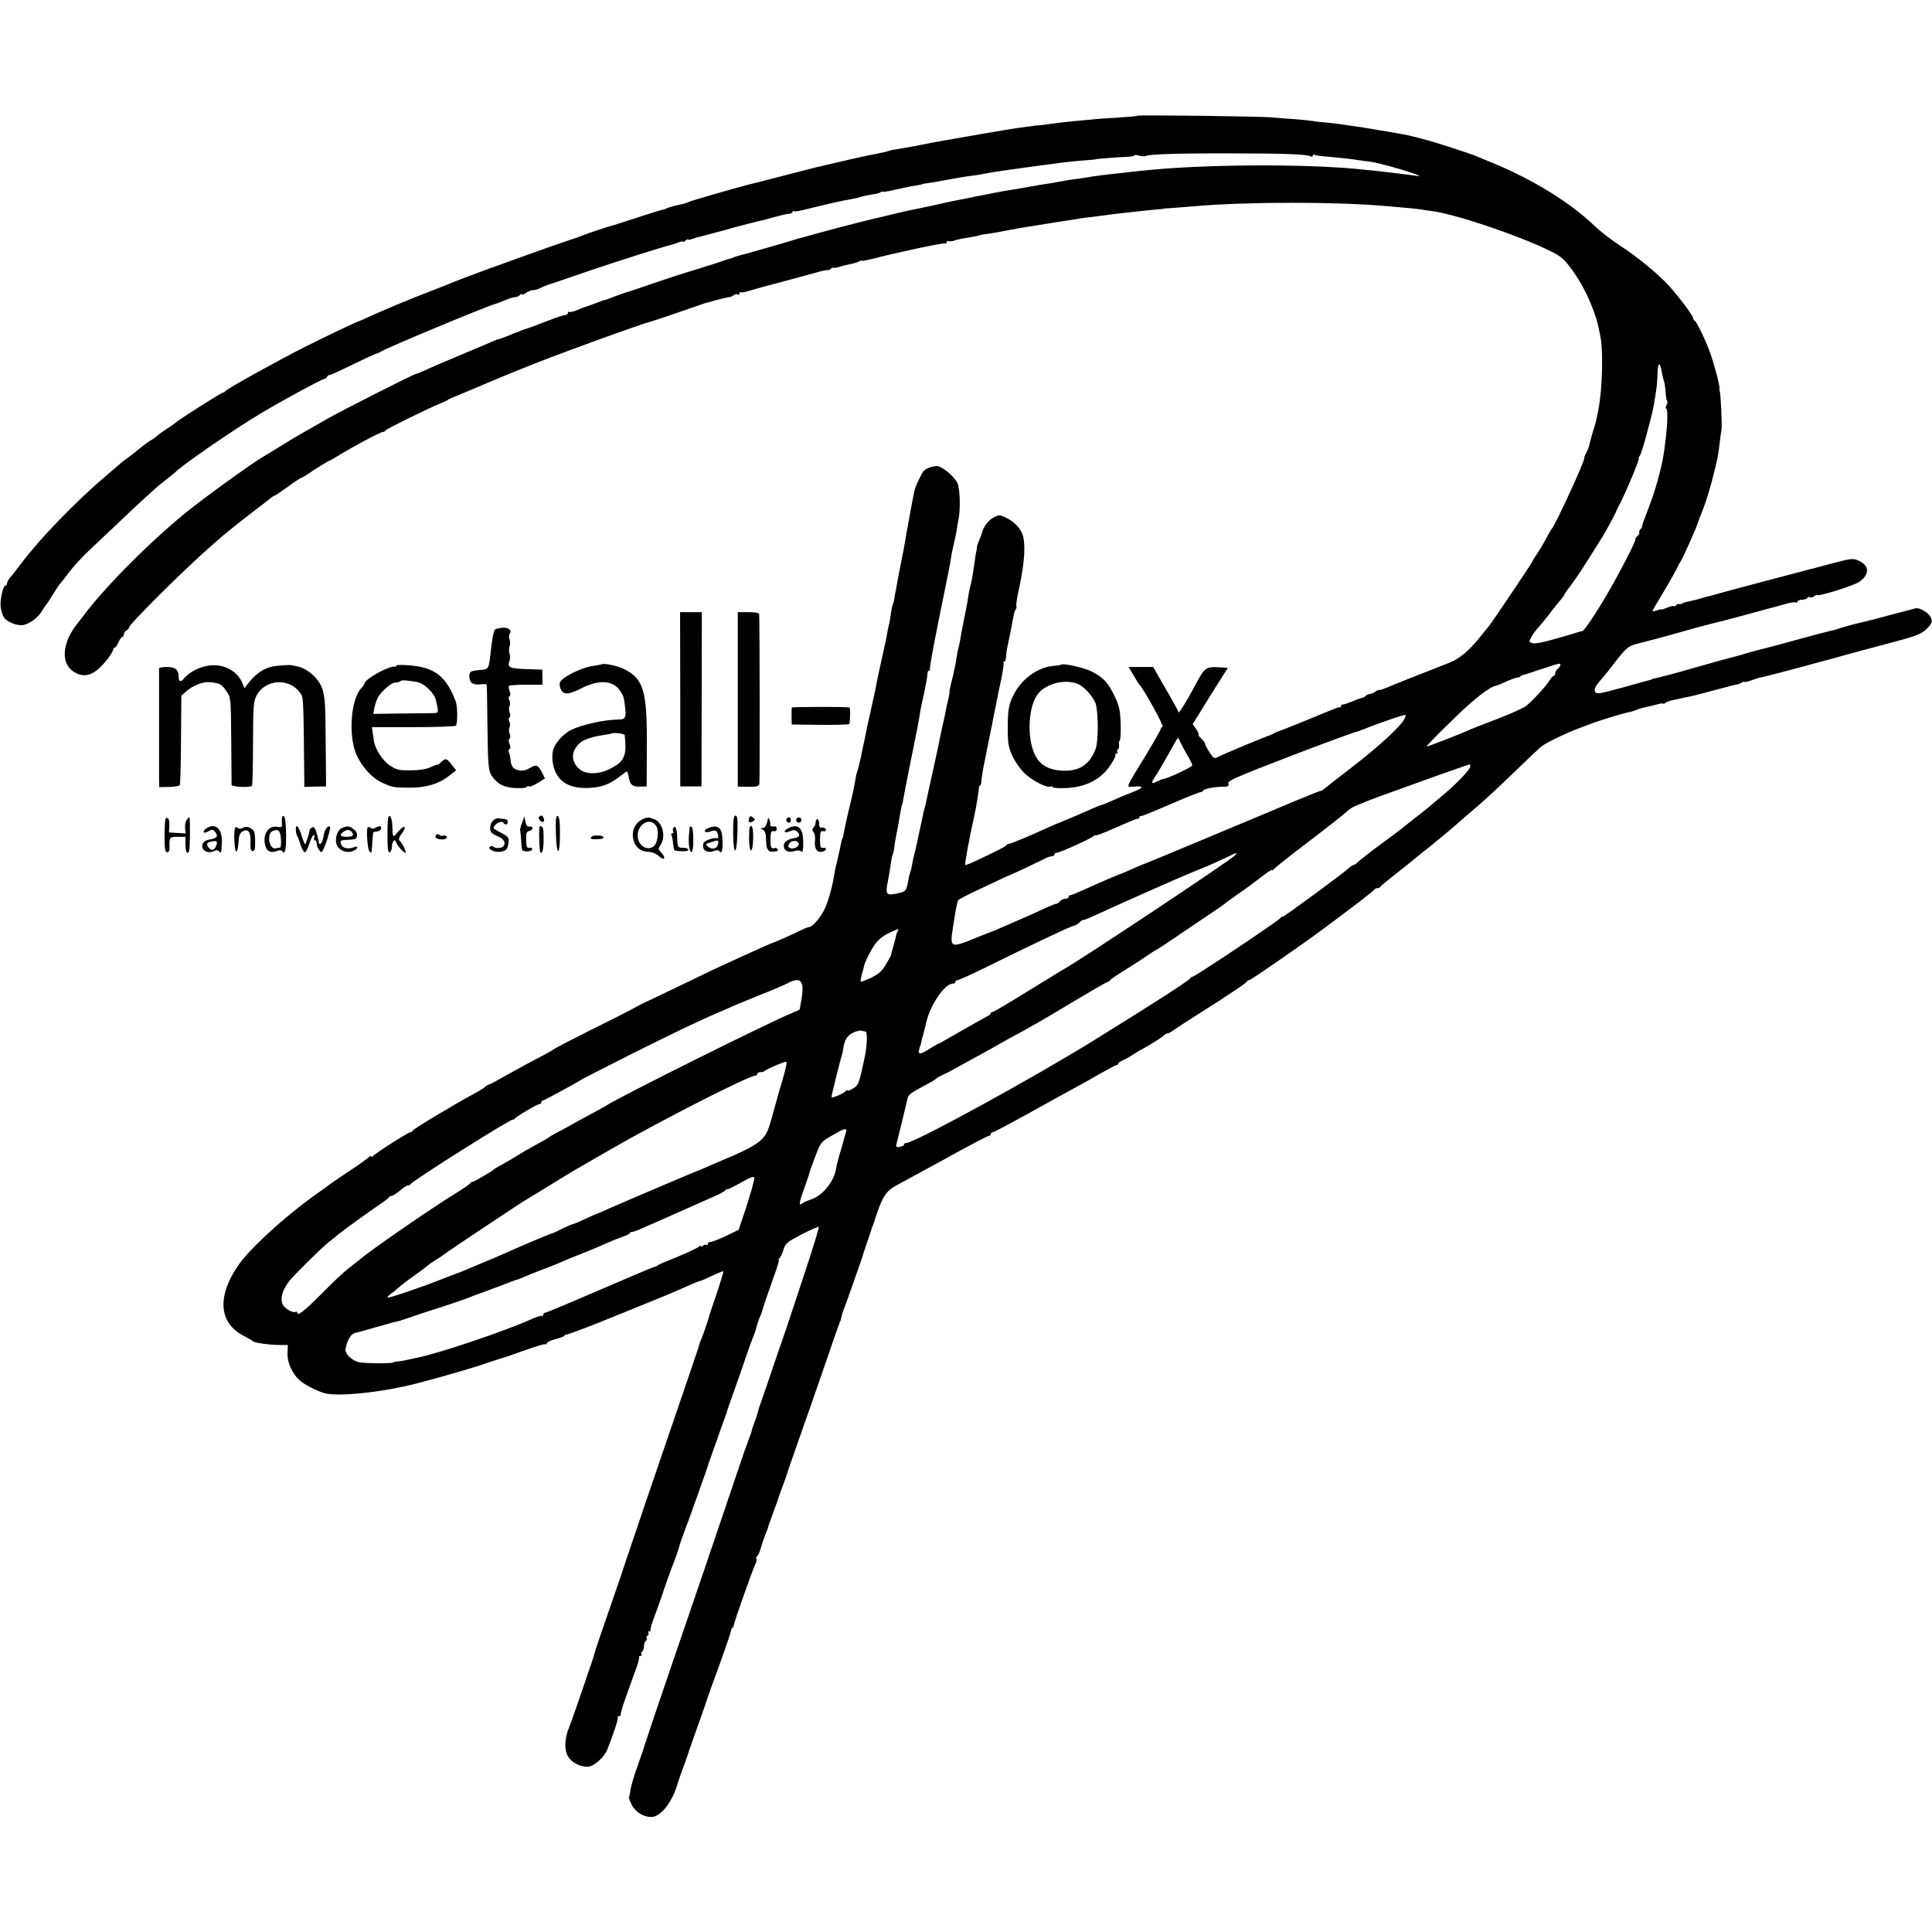 <?xml version="1.0" standalone="no"?>
<!DOCTYPE svg PUBLIC "-//W3C//DTD SVG 20010904//EN"
 "http://www.w3.org/TR/2001/REC-SVG-20010904/DTD/svg10.dtd">
<svg version="1.0" xmlns="http://www.w3.org/2000/svg"
 width="1092pt" height="1092pt" viewBox="0 0 1092 1092"
 preserveAspectRatio="xMidYMid meet">
<g transform="translate(0,1092) scale(0.1,-0.1)"
fill="#000000" stroke="none">
<path d="M6429 10266 c-2 -3 -53 -7 -114 -11 -60 -3 -127 -8 -149 -11 -21 -2
-66 -6 -99 -9 -33 -3 -91 -10 -129 -15 -37 -6 -71 -9 -76 -9 -4 1 -9 0 -12 -1
-3 -1 -18 -3 -35 -5 -47 -6 -97 -13 -130 -19 -16 -3 -46 -8 -65 -11 -19 -3
-84 -14 -145 -25 -60 -11 -126 -22 -145 -25 -19 -3 -80 -15 -135 -26 -55 -10
-113 -21 -130 -23 -16 -2 -37 -7 -45 -10 -8 -3 -28 -8 -45 -11 -16 -3 -39 -8
-50 -10 -33 -6 -197 -43 -245 -55 -25 -6 -54 -13 -65 -15 -12 -3 -90 -23 -175
-45 -85 -22 -164 -43 -175 -45 -58 -13 -353 -97 -370 -106 -11 -5 -29 -11 -40
-13 -40 -8 -80 -19 -90 -25 -5 -3 -15 -6 -22 -7 -7 -1 -72 -21 -145 -45 -73
-24 -135 -44 -138 -44 -12 -2 -147 -47 -165 -55 -11 -5 -56 -21 -100 -35 -44
-15 -136 -47 -205 -72 -69 -25 -166 -60 -216 -78 -86 -31 -207 -77 -249 -95
-11 -4 -63 -25 -115 -45 -100 -38 -254 -103 -330 -138 -25 -12 -47 -21 -50
-22 -9 -1 -190 -87 -315 -150 -155 -79 -439 -236 -443 -247 -2 -4 -8 -8 -13
-8 -10 0 -259 -159 -269 -171 -3 -3 -23 -18 -46 -32 -22 -14 -47 -32 -55 -40
-8 -7 -24 -19 -35 -25 -12 -6 -39 -26 -61 -44 -22 -18 -52 -42 -67 -53 -16
-11 -33 -24 -40 -30 -6 -5 -40 -35 -76 -65 -184 -156 -383 -362 -494 -510 -23
-30 -49 -64 -59 -74 -9 -11 -17 -26 -17 -33 0 -7 -4 -13 -9 -13 -14 0 -33 -85
-27 -124 3 -20 11 -45 18 -56 16 -25 75 -49 108 -43 36 6 85 42 106 78 10 16
20 32 24 35 3 3 21 30 39 60 19 30 36 57 40 60 3 3 19 23 36 45 38 52 88 107
150 164 27 25 92 87 145 137 52 50 112 106 133 125 21 19 50 45 65 59 15 14
47 41 72 60 25 19 47 37 50 40 30 35 338 247 490 337 128 76 333 187 350 190
8 1 16 7 18 12 2 6 8 11 14 11 6 0 65 27 132 60 66 32 128 61 136 62 8 2 17 6
20 9 9 12 611 263 655 273 6 1 27 10 49 19 21 9 46 17 55 17 9 0 22 5 29 12 7
7 12 9 12 4 0 -4 10 0 22 8 12 9 31 16 40 16 10 0 26 4 36 9 16 9 45 20 67 27
6 2 105 35 220 75 181 61 405 132 455 144 8 2 27 8 43 14 15 6 27 8 27 5 0 -4
7 -1 15 6 8 7 15 10 15 6 0 -3 11 -1 25 4 14 5 36 12 48 14 12 3 65 17 117 31
52 15 102 28 110 30 29 8 105 27 120 30 8 2 35 9 60 16 55 15 70 19 93 21 9 1
17 6 17 11 0 4 4 6 8 3 5 -3 35 2 68 11 32 8 66 16 74 18 8 2 47 11 85 20 39
9 86 18 105 21 19 3 38 8 41 10 6 3 63 15 89 18 9 1 21 5 28 10 6 4 12 5 12 2
0 -2 28 2 62 10 35 8 78 17 98 21 45 7 65 11 65 13 0 1 14 3 30 5 17 2 66 10
110 19 44 8 100 18 125 21 43 5 70 10 115 19 21 4 99 15 150 22 17 2 46 6 65
9 19 3 55 8 80 11 25 3 57 7 71 9 33 6 130 16 189 20 25 2 45 4 45 5 0 2 144
13 183 14 17 0 32 4 32 7 0 4 13 4 29 -1 15 -4 33 -5 39 -1 16 9 186 15 482
14 296 0 429 -5 448 -17 7 -4 12 -2 12 4 0 6 4 9 9 5 6 -3 36 -8 68 -10 91 -8
142 -14 187 -21 22 -3 52 -7 66 -9 38 -5 167 -40 235 -64 33 -11 47 -18 30
-16 -16 2 -55 7 -85 11 -30 4 -66 8 -80 10 -14 2 -50 6 -80 9 -30 3 -75 7
-100 10 -319 30 -887 26 -1215 -10 -33 -3 -73 -8 -90 -10 -122 -13 -166 -18
-235 -30 -14 -2 -43 -7 -65 -9 -22 -3 -50 -8 -61 -10 -12 -2 -39 -7 -60 -11
-22 -3 -54 -8 -73 -11 -18 -3 -43 -8 -55 -10 -11 -2 -37 -7 -56 -10 -66 -10
-85 -14 -140 -24 -30 -6 -66 -13 -80 -16 -14 -2 -36 -7 -50 -10 -14 -3 -36 -8
-50 -10 -55 -10 -69 -13 -165 -35 -55 -12 -109 -23 -120 -25 -11 -2 -57 -12
-102 -23 -45 -11 -92 -23 -105 -25 -36 -8 -204 -51 -314 -81 -54 -15 -103 -29
-109 -30 -5 -1 -17 -4 -25 -7 -24 -9 -304 -89 -320 -92 -8 -2 -23 -6 -32 -10
-9 -4 -22 -9 -30 -10 -7 -2 -20 -6 -28 -9 -8 -4 -73 -25 -145 -47 -71 -21
-191 -60 -265 -86 -74 -25 -139 -47 -145 -48 -10 -3 -27 -9 -80 -29 -16 -7
-32 -12 -35 -12 -3 0 -18 -5 -35 -12 -53 -20 -70 -26 -80 -29 -5 -1 -26 -9
-46 -18 -20 -8 -39 -12 -43 -9 -3 4 -6 1 -6 -5 0 -7 -6 -12 -14 -12 -8 0 -56
-16 -107 -36 -52 -20 -98 -37 -104 -39 -5 -1 -23 -7 -38 -13 -16 -7 -30 -12
-31 -12 -2 0 -21 -8 -42 -17 -22 -9 -45 -18 -52 -19 -8 -1 -28 -9 -45 -17 -18
-8 -81 -35 -142 -60 -60 -25 -137 -58 -170 -72 -73 -33 -108 -48 -115 -49 -17
-3 -431 -213 -505 -256 -49 -29 -110 -63 -135 -77 -25 -14 -82 -48 -128 -77
-45 -28 -90 -55 -100 -61 -61 -35 -344 -240 -441 -320 -208 -171 -458 -424
-573 -580 -4 -5 -18 -23 -31 -40 -86 -107 -95 -223 -22 -271 66 -43 124 -20
198 78 15 20 27 41 27 47 0 6 4 11 9 11 5 0 14 14 21 30 7 17 16 30 21 30 5 0
9 7 9 15 0 7 8 19 18 24 9 6 14 11 10 11 -19 1 317 336 471 469 10 9 43 38 74
64 31 26 100 81 154 122 54 41 103 79 110 85 7 5 15 10 18 10 3 0 36 23 74 50
38 28 72 50 75 50 4 0 19 9 34 19 37 26 116 75 122 76 3 0 16 8 30 16 94 59
264 150 276 148 4 0 10 3 13 8 7 10 242 125 306 151 22 9 42 18 45 21 3 3 19
11 35 17 17 7 107 44 200 84 166 70 297 122 460 182 188 70 411 149 430 153
11 3 90 28 175 58 85 29 157 54 160 55 3 0 12 3 20 5 31 10 105 28 115 28 6 1
15 5 22 11 7 5 17 7 23 3 5 -3 10 -1 10 6 0 7 2 10 6 7 3 -3 26 1 52 9 26 8
54 16 62 18 106 28 250 67 308 83 39 12 72 18 72 15 0 -3 7 0 15 7 8 7 15 10
15 7 0 -3 15 -1 33 4 17 6 46 13 62 16 17 3 38 9 48 14 9 5 17 8 17 5 0 -3 25
2 90 18 120 31 374 85 381 80 5 -3 9 0 9 6 0 7 6 10 13 7 6 -2 22 -1 33 4 12
4 42 11 65 14 50 8 74 13 74 15 0 1 11 3 25 5 39 5 90 14 145 25 53 10 57 11
210 35 55 9 112 18 128 20 57 10 84 14 132 19 28 4 66 9 85 11 19 3 51 7 70 9
19 2 64 7 100 11 36 4 83 9 105 11 22 1 40 3 40 4 0 1 27 3 60 5 33 3 89 7
125 10 291 25 803 25 1075 0 28 -2 79 -7 115 -10 36 -3 81 -8 100 -12 19 -3
44 -6 55 -8 127 -18 469 -133 641 -216 77 -37 91 -49 135 -108 53 -72 96 -154
128 -243 19 -53 24 -73 38 -148 15 -85 9 -295 -12 -400 -2 -14 -7 -38 -11 -55
-3 -16 -12 -49 -20 -72 -7 -23 -15 -53 -18 -66 -2 -14 -11 -39 -20 -56 -9 -17
-14 -31 -12 -31 11 0 -167 -387 -184 -400 -3 -3 -16 -25 -29 -50 -13 -25 -36
-64 -52 -88 -16 -24 -29 -45 -29 -48 0 -4 -223 -336 -240 -357 -5 -7 -30 -37
-55 -68 -61 -77 -117 -124 -178 -147 -217 -85 -298 -117 -334 -133 -24 -10
-49 -19 -56 -19 -7 0 -17 -4 -23 -9 -5 -5 -18 -11 -29 -13 -11 -1 -23 -7 -26
-11 -3 -5 -12 -10 -20 -11 -8 -2 -34 -11 -59 -22 -25 -10 -48 -18 -52 -16 -5
1 -8 -3 -8 -8 0 -5 -3 -9 -7 -8 -9 1 -3 4 -193 -75 -80 -32 -149 -60 -155 -61
-5 -1 -17 -6 -25 -11 -8 -5 -19 -10 -25 -12 -15 -3 -267 -108 -292 -122 -20
-10 -25 -8 -48 29 -14 22 -25 43 -25 48 0 5 -9 17 -20 27 -11 10 -18 20 -15
23 2 3 -4 17 -15 32 l-19 27 43 69 c23 38 68 110 99 159 l57 90 -47 3 c-77 5
-84 0 -137 -100 -27 -51 -59 -106 -71 -124 l-22 -32 -19 37 c-10 19 -43 77
-73 128 l-53 93 -69 0 -70 0 28 -47 c15 -27 30 -50 33 -53 22 -20 141 -235
131 -238 -6 -2 -11 -8 -11 -13 0 -6 -38 -72 -83 -147 -121 -198 -115 -181 -67
-178 60 5 56 -7 -13 -33 -34 -13 -85 -35 -114 -48 -28 -12 -54 -23 -57 -23 -4
0 -25 -9 -49 -19 -36 -17 -149 -65 -212 -90 -11 -5 -40 -18 -65 -29 -88 -40
-189 -82 -198 -82 -6 0 -12 -3 -14 -8 -3 -6 -55 -33 -181 -92 -26 -12 -50 -21
-52 -19 -3 4 25 161 50 269 11 49 28 149 28 168 0 6 3 12 7 12 3 0 6 8 6 18 1
20 12 86 20 122 3 14 7 34 9 45 2 11 11 56 20 100 10 44 18 89 20 100 6 31 25
127 31 155 19 83 30 151 26 155 -3 3 -1 5 4 5 5 0 9 10 10 23 0 22 3 39 24
137 6 30 14 71 17 90 3 19 9 40 14 46 5 6 6 13 4 16 -3 3 1 36 9 74 32 144 42
240 32 307 -8 51 -45 95 -104 123 -32 15 -36 15 -68 -2 -29 -16 -57 -54 -65
-89 -1 -5 -8 -25 -16 -42 -7 -18 -13 -36 -12 -40 1 -5 0 -10 -1 -13 -3 -8 -8
-40 -14 -85 -6 -44 -14 -92 -21 -115 -3 -8 -7 -32 -11 -54 -6 -43 -8 -51 -29
-156 -8 -41 -17 -87 -19 -103 -3 -15 -7 -35 -10 -45 -3 -9 -7 -33 -10 -52 -2
-19 -11 -63 -19 -98 -9 -34 -16 -65 -16 -67 -1 -3 -1 -6 -2 -7 -1 -2 -2 -14
-3 -28 -2 -14 -6 -34 -9 -45 -3 -11 -9 -36 -12 -55 -3 -19 -11 -53 -16 -75 -5
-22 -12 -53 -15 -70 -3 -16 -18 -88 -34 -160 -16 -71 -31 -141 -34 -155 -10
-47 -15 -72 -20 -88 -3 -9 -7 -28 -10 -42 -2 -14 -10 -47 -16 -75 -6 -27 -14
-61 -16 -75 -3 -14 -9 -41 -14 -60 -5 -19 -12 -50 -15 -69 -3 -19 -8 -37 -10
-41 -2 -4 -7 -22 -10 -41 -10 -58 -15 -67 -43 -74 -84 -21 -90 -16 -73 67 6
29 13 73 16 97 3 23 8 47 11 52 3 5 7 23 9 41 2 18 6 44 9 58 7 32 15 76 22
120 8 46 12 65 14 65 1 0 3 11 5 25 2 14 22 117 45 230 23 113 44 219 46 235
2 17 10 62 19 100 17 75 27 133 28 153 0 6 4 12 9 12 5 0 7 4 4 8 -3 4 20 129
50 278 64 313 63 310 69 349 2 17 9 50 15 75 6 25 13 59 16 75 2 17 7 44 10
60 14 61 11 182 -5 216 -19 39 -91 97 -118 95 -41 -5 -69 -18 -80 -39 -29 -54
-42 -86 -46 -108 -3 -13 -12 -62 -21 -109 -8 -47 -18 -98 -21 -115 -3 -16 -8
-46 -11 -65 -3 -19 -12 -66 -20 -105 -8 -38 -17 -85 -20 -104 -3 -18 -8 -43
-10 -55 -3 -11 -7 -33 -9 -49 -2 -15 -7 -31 -10 -36 -2 -5 -7 -29 -10 -52 -3
-24 -8 -52 -11 -62 -3 -10 -7 -30 -9 -45 -2 -15 -16 -79 -30 -142 -14 -63 -28
-126 -30 -140 -2 -14 -7 -36 -10 -50 -3 -14 -8 -36 -11 -50 -3 -14 -10 -45
-15 -70 -13 -55 -18 -78 -24 -110 -3 -14 -7 -34 -9 -45 -3 -11 -12 -53 -20
-94 -9 -40 -18 -76 -20 -80 -2 -3 -7 -22 -10 -41 -8 -46 -10 -60 -34 -160 -12
-47 -24 -103 -28 -125 -10 -50 -11 -54 -14 -57 -2 -3 -4 -15 -13 -58 -3 -14
-10 -45 -16 -70 -7 -25 -14 -61 -17 -80 -9 -63 -35 -153 -56 -194 -24 -47 -67
-96 -85 -96 -6 0 -24 -7 -40 -15 -32 -17 -163 -75 -168 -75 -3 0 -46 -19 -193
-86 -125 -57 -176 -81 -332 -157 -91 -43 -178 -86 -195 -93 -16 -8 -37 -18
-45 -23 -8 -5 -60 -32 -115 -60 -227 -113 -350 -176 -355 -182 -3 -3 -54 -32
-115 -63 -60 -32 -140 -76 -177 -97 -36 -21 -70 -39 -74 -39 -4 0 -15 -6 -23
-14 -9 -8 -40 -27 -69 -42 -126 -69 -337 -196 -340 -205 -2 -5 -8 -9 -13 -9
-12 0 -202 -121 -211 -135 -4 -5 -8 -6 -8 -1 0 5 -10 1 -22 -10 -13 -11 -63
-47 -113 -79 -49 -33 -95 -64 -102 -70 -6 -5 -28 -21 -48 -35 -186 -129 -398
-320 -469 -423 -120 -174 -109 -324 29 -396 27 -14 52 -29 55 -32 7 -9 96 -21
151 -21 l46 0 -2 -46 c-2 -60 35 -132 84 -166 39 -27 104 -57 136 -63 79 -14
257 2 442 41 75 16 316 83 423 118 69 23 130 43 135 44 6 1 60 20 122 42 61
22 114 38 117 34 3 -3 6 0 6 5 0 6 23 17 50 24 28 7 50 16 50 19 0 4 6 7 13 7
10 0 177 64 277 106 14 6 27 11 30 12 3 1 14 5 25 10 200 81 263 107 280 115
85 38 137 60 143 60 4 0 34 13 67 29 33 16 62 27 64 25 1 -1 -16 -60 -40 -131
-24 -70 -44 -130 -44 -133 -2 -12 -38 -116 -44 -125 -3 -5 -6 -14 -7 -20 -2
-12 -21 -67 -304 -895 -61 -179 -112 -332 -115 -340 -2 -8 -40 -121 -85 -250
-45 -129 -82 -239 -84 -245 -3 -14 -26 -87 -33 -105 -3 -8 -7 -19 -9 -25 -7
-24 -96 -282 -104 -300 -29 -67 -33 -135 -8 -175 22 -36 81 -63 121 -54 32 7
84 56 99 94 37 92 65 179 60 184 -3 3 0 6 6 6 7 0 11 3 11 7 -1 5 0 10 1 13 1
3 3 12 5 20 4 17 40 118 78 222 14 37 22 69 19 72 -3 3 0 6 7 6 7 0 10 4 6 9
-3 5 -1 12 5 16 5 3 10 17 10 30 0 13 5 27 10 30 6 4 8 10 5 15 -3 5 -1 11 5
15 6 4 8 11 5 16 -4 5 -1 9 6 9 7 0 10 3 6 6 -3 3 6 36 20 72 14 37 31 85 39
107 19 60 54 157 63 180 13 29 40 108 42 120 1 6 13 39 26 75 26 67 133 367
137 385 2 6 6 17 9 25 3 8 20 56 37 105 17 50 37 104 43 120 6 17 12 35 14 40
1 6 20 62 43 125 23 63 52 149 66 190 14 41 29 84 34 95 13 32 23 59 26 76 2
9 9 29 15 45 7 16 13 31 14 34 11 39 30 95 63 188 23 61 38 112 34 112 -4 0
-2 4 3 8 6 4 16 25 23 47 11 37 19 44 103 88 50 26 94 45 97 42 3 -3 -37 -132
-89 -288 -51 -155 -94 -284 -95 -287 0 -3 -4 -12 -7 -20 -3 -8 -31 -89 -62
-180 -30 -91 -63 -184 -71 -208 -9 -23 -17 -48 -18 -55 -1 -6 -7 -25 -13 -42
-13 -34 -24 -68 -25 -75 0 -3 -11 -32 -23 -65 -13 -33 -61 -175 -108 -315 -87
-258 -138 -408 -344 -1010 -63 -184 -116 -342 -118 -350 -2 -8 -4 -15 -5 -15
-1 0 -3 -7 -5 -15 -2 -8 -19 -60 -39 -115 -20 -55 -39 -118 -42 -140 -3 -22
-7 -41 -9 -44 -2 -2 5 -21 16 -43 21 -40 66 -68 110 -68 52 0 117 80 148 185
7 22 15 47 18 55 4 8 7 18 8 23 2 4 4 9 5 12 1 3 3 8 5 13 1 4 4 14 8 22 3 8
15 44 27 80 13 36 40 115 62 175 21 61 41 117 43 125 2 8 32 89 65 180 33 91
61 173 62 183 1 9 5 17 8 17 4 0 7 6 7 13 1 15 110 325 124 350 5 10 7 22 4
27 -3 5 -1 11 5 15 5 3 14 23 20 45 6 21 18 56 26 77 9 21 16 39 15 40 0 2 13
40 30 85 17 46 32 88 33 93 3 10 7 22 29 80 6 17 12 35 14 40 1 6 25 75 53
155 55 155 123 350 190 545 22 66 44 127 47 135 3 8 7 18 8 23 2 4 3 8 5 10 1
1 3 10 5 20 2 10 7 26 10 35 10 22 105 294 109 307 1 6 13 42 26 80 13 39 25
72 25 75 1 3 4 12 7 20 4 8 14 40 24 70 33 97 55 130 109 159 65 35 199 108
250 136 168 93 267 145 275 145 6 0 10 5 10 10 0 6 4 10 10 10 8 0 100 49 330
177 25 14 79 44 120 66 41 22 113 62 159 89 46 26 88 48 92 48 5 0 9 4 9 8 0
4 12 13 28 20 15 6 41 21 57 32 17 11 37 23 45 27 37 19 116 68 128 80 7 7 18
13 23 13 5 0 15 5 22 10 7 6 68 46 137 90 69 44 132 84 140 89 8 6 44 30 80
53 36 24 67 46 68 51 2 4 8 7 13 7 8 0 275 184 412 285 170 126 292 219 295
227 2 4 10 8 17 8 7 0 15 3 17 8 2 4 39 35 83 69 44 35 87 69 95 76 8 7 38 31
65 53 28 21 52 41 55 44 3 3 18 15 33 27 15 12 54 44 85 71 31 28 88 77 126
109 39 32 134 121 213 197 79 77 151 145 161 151 31 22 136 72 197 95 33 12
69 26 80 30 30 13 187 61 210 64 11 2 33 8 48 15 15 6 40 13 55 16 15 2 42 9
60 14 17 5 32 7 32 4 0 -3 6 -1 13 4 6 6 30 14 52 18 22 5 45 9 50 11 6 1 22
4 36 7 14 3 70 17 125 32 92 25 124 33 149 38 6 2 16 6 23 10 6 5 12 6 12 3 0
-3 18 1 40 9 22 8 42 14 45 15 3 0 6 0 8 1 1 0 9 2 17 4 31 7 99 25 230 60 74
21 140 38 145 39 6 2 28 8 50 14 22 7 133 36 247 67 180 47 212 58 243 86 39
36 43 54 17 85 -17 20 -58 40 -74 36 -4 -1 -67 -18 -140 -37 -73 -20 -144 -38
-158 -41 -31 -6 -130 -33 -150 -41 -8 -3 -24 -7 -35 -9 -11 -2 -94 -24 -185
-49 -91 -25 -176 -48 -190 -51 -14 -3 -56 -14 -94 -25 -38 -12 -76 -22 -85
-24 -9 -2 -90 -24 -181 -50 -91 -26 -173 -49 -182 -51 -10 -2 -28 -7 -40 -10
-13 -3 -30 -7 -38 -9 -8 -2 -15 -4 -15 -5 0 -1 -7 -3 -15 -5 -8 -2 -67 -18
-130 -36 -63 -17 -127 -34 -142 -36 -41 -8 -46 20 -12 60 16 18 41 48 56 67
115 148 98 135 210 164 57 14 159 42 228 62 69 19 134 37 145 39 11 2 88 22
170 44 83 23 158 43 169 46 10 2 43 11 73 20 29 9 58 13 63 10 6 -3 10 -1 10
4 0 6 11 11 24 11 14 0 28 5 31 10 4 6 11 8 16 4 5 -3 16 0 24 6 8 7 15 10 15
7 0 -12 211 53 240 75 59 42 57 92 -5 119 -30 14 -40 13 -136 -12 -57 -15
-105 -28 -106 -28 -2 -1 -4 -1 -5 -2 -2 0 -10 -2 -18 -4 -33 -8 -547 -144
-570 -152 -8 -2 -16 -4 -17 -4 -2 0 -17 -5 -35 -10 -18 -6 -46 -13 -63 -16
-16 -3 -38 -9 -47 -14 -10 -5 -18 -7 -18 -3 0 3 -7 1 -15 -6 -8 -7 -15 -10
-15 -6 0 3 -16 0 -35 -8 -19 -8 -35 -13 -35 -11 0 3 -11 0 -25 -5 -14 -5 -25
-7 -25 -4 0 3 24 45 53 92 29 48 63 107 76 132 12 25 26 52 32 60 16 26 91
195 98 222 1 4 13 36 27 70 14 35 36 106 50 159 33 129 36 144 48 249 3 19 5
37 6 40 5 13 -4 207 -10 220 -1 3 -2 9 -1 13 3 14 -30 139 -51 197 -26 74 -79
184 -90 188 -4 2 -8 9 -8 14 0 15 -98 143 -151 198 -66 67 -162 146 -264 213
-49 32 -112 81 -140 108 -139 134 -348 263 -580 359 -44 18 -89 36 -100 41
-28 12 -236 79 -259 84 -10 3 -42 11 -70 19 -44 12 -94 21 -276 51 -19 4 -48
8 -65 10 -16 2 -43 6 -60 9 -16 3 -59 8 -95 12 -36 3 -76 7 -90 10 -14 2 -56
7 -95 10 -38 2 -97 7 -130 10 -69 7 -760 15 -766 10z m2964 -1451 c3 -16 8
-37 11 -46 4 -8 8 -36 10 -62 1 -26 5 -50 9 -53 3 -4 2 -15 -4 -25 -5 -11 -6
-19 -1 -19 9 0 8 -76 -3 -170 -13 -107 -19 -138 -46 -238 -19 -66 -34 -111
-79 -227 -6 -16 -10 -30 -8 -31 2 0 -3 -8 -11 -17 -7 -10 -10 -17 -6 -17 5 0
0 -9 -10 -20 -10 -11 -15 -20 -12 -20 8 0 -95 -200 -163 -315 -69 -117 -129
-205 -138 -203 -4 1 -14 -2 -22 -5 -16 -6 -152 -45 -185 -53 -49 -11 -67 -13
-80 -7 -13 4 -13 9 0 31 7 15 24 38 37 52 13 14 39 46 58 70 19 25 39 51 45
58 5 7 17 21 26 31 8 10 19 24 22 32 4 8 21 32 38 54 38 51 55 77 176 270 16
25 77 138 78 145 1 3 13 28 27 55 35 69 108 245 101 245 -3 0 -1 6 5 13 6 7
25 67 42 133 35 133 34 129 45 199 11 68 11 72 14 140 2 61 14 61 24 0z m-573
-1654 c0 -5 -7 -14 -15 -21 -8 -7 -15 -19 -15 -26 0 -8 -4 -14 -8 -14 -4 0
-15 -12 -25 -27 -18 -30 -84 -103 -128 -141 -14 -12 -91 -47 -170 -77 -79 -30
-153 -59 -164 -65 -32 -15 -225 -90 -232 -90 -4 0 57 64 137 141 123 122 217
196 255 203 6 1 32 12 59 24 27 12 54 22 61 22 6 0 15 3 19 7 3 4 12 8 19 9 7
2 53 16 102 33 103 34 105 34 105 22z m-884 -308 c-20 -39 -144 -153 -280
-258 -77 -59 -161 -125 -173 -135 -7 -6 -14 -10 -15 -10 -4 2 -51 -17 -142
-55 -245 -103 -852 -357 -861 -359 -5 -1 -36 -15 -69 -29 -32 -15 -61 -27 -63
-27 -5 0 -121 -50 -211 -91 -35 -16 -68 -29 -73 -29 -5 0 -9 -4 -9 -10 0 -5
-8 -10 -19 -10 -10 0 -24 -7 -31 -15 -6 -8 -15 -14 -18 -13 -4 1 -34 -11 -67
-26 -59 -28 -75 -35 -165 -74 -25 -11 -63 -28 -85 -37 -22 -10 -44 -19 -50
-21 -5 -1 -49 -19 -97 -38 -133 -55 -140 -52 -123 54 15 99 25 152 31 162 3 4
40 24 82 44 42 20 106 50 142 67 36 17 67 31 70 32 11 3 167 77 192 90 14 8
33 15 42 15 9 0 16 5 16 10 0 6 6 10 13 10 17 0 200 83 209 95 4 5 8 7 8 3 0
-4 44 12 98 36 128 56 136 59 145 58 4 -1 7 3 7 8 0 5 3 9 8 8 8 -1 14 1 195
78 72 32 138 57 145 57 6 0 12 4 12 8 0 9 66 23 111 22 30 0 36 3 32 17 -5 17
25 31 376 166 121 47 336 126 351 129 8 2 16 4 18 5 1 2 5 4 10 5 4 1 23 8 42
16 67 26 185 66 198 68 10 1 9 -5 -2 -26z m-1266 -125 c6 -13 23 -45 39 -73
17 -27 30 -55 30 -61 1 -9 -151 -80 -168 -78 -3 0 -17 -6 -31 -13 -32 -17 -36
-10 -13 24 11 15 44 72 74 125 30 54 55 98 57 98 1 0 7 -10 12 -22z m1640
-141 c0 -16 -79 -99 -155 -162 -33 -27 -62 -52 -65 -55 -3 -3 -41 -34 -85 -68
-44 -35 -87 -68 -95 -75 -8 -7 -58 -43 -110 -82 -52 -38 -105 -80 -119 -92
-13 -13 -27 -23 -32 -23 -4 0 -14 -6 -21 -13 -27 -27 -367 -277 -376 -277 -6
0 -12 -4 -14 -8 -4 -12 -484 -332 -496 -332 -6 0 -12 -4 -14 -9 -4 -11 -202
-139 -548 -353 -335 -208 -1011 -578 -1057 -578 -7 0 -13 -4 -13 -9 0 -5 -11
-11 -24 -13 -17 -4 -22 -1 -20 11 2 9 15 63 30 121 14 58 28 116 31 130 5 32
15 40 93 81 36 19 67 37 70 41 3 4 21 15 40 23 19 9 49 24 65 34 17 9 75 41
130 71 55 30 109 60 120 67 11 6 36 20 55 31 113 60 195 107 364 209 104 62
192 113 197 113 4 0 9 3 11 8 2 4 39 30 83 57 44 27 101 64 127 82 26 18 50
33 52 33 2 0 57 36 123 81 65 44 150 102 188 127 39 26 72 49 75 52 3 3 37 28
75 55 39 26 98 70 133 97 34 27 62 45 62 41 0 -5 4 -3 8 3 4 5 48 41 97 79
234 179 294 226 328 257 11 9 33 22 51 28 17 7 45 18 61 25 17 7 95 36 175 64
80 29 174 63 210 76 62 22 182 64 188 65 1 0 2 -6 2 -13z m-1330 -502 c-20
-24 -862 -584 -962 -640 -10 -5 -103 -63 -208 -127 -104 -65 -194 -118 -200
-118 -5 0 -10 -3 -10 -7 0 -5 -10 -13 -23 -19 -12 -6 -78 -43 -146 -82 -69
-40 -126 -72 -128 -72 -2 0 -20 -10 -41 -23 -59 -37 -72 -40 -68 -14 3 12 5
22 6 22 1 0 3 7 5 15 1 8 8 35 15 60 7 25 13 50 14 55 20 99 104 225 151 225
8 0 15 5 15 10 0 6 6 10 12 10 7 0 76 31 153 69 251 124 476 231 500 237 13 3
29 12 36 20 6 8 16 14 21 14 9 0 35 11 163 70 33 15 98 44 145 65 47 21 109
48 138 61 52 24 216 93 232 99 14 5 91 39 135 60 61 29 61 29 45 10z m-1905
-425 c-3 -5 -8 -18 -10 -28 -1 -9 -9 -37 -16 -62 -7 -25 -13 -47 -13 -50 -1
-3 -13 -26 -29 -52 -21 -36 -40 -53 -82 -74 -31 -14 -58 -25 -60 -22 -2 2 1
22 7 44 6 21 12 41 12 44 3 19 34 82 59 119 20 29 45 50 81 67 58 27 59 27 51
14z m-541 -307 c4 -16 2 -52 -4 -82 -5 -29 -10 -55 -10 -56 0 -2 -17 -10 -37
-18 -126 -50 -1004 -488 -1058 -527 -5 -4 -44 -25 -85 -47 -41 -22 -93 -50
-115 -63 -22 -12 -58 -32 -80 -43 -22 -12 -42 -24 -45 -27 -4 -4 -31 -19 -111
-63 -13 -7 -42 -24 -64 -38 -22 -14 -60 -36 -85 -50 -25 -13 -47 -26 -50 -30
-10 -10 -111 -69 -119 -69 -5 0 -11 -3 -13 -8 -1 -4 -39 -30 -83 -57 -147 -91
-490 -328 -545 -377 -9 -7 -36 -28 -60 -47 -25 -19 -92 -82 -150 -141 -100
-101 -140 -132 -140 -109 0 6 -4 7 -10 4 -12 -7 -50 12 -67 34 -23 30 -11 85
31 139 23 31 182 188 225 222 24 19 51 41 60 48 39 31 164 121 218 158 32 21
60 42 61 47 2 4 9 7 15 7 7 1 28 14 47 30 19 17 40 30 46 30 7 0 14 4 16 8 7
17 578 377 578 364 0 -4 4 -2 8 4 9 13 129 84 143 84 5 0 9 5 9 10 0 6 4 10 9
10 7 0 182 95 221 120 8 5 134 69 280 143 249 124 361 178 476 228 27 11 62
27 79 34 16 8 91 39 165 69 74 29 149 61 165 70 46 25 72 21 79 -11z m357
-263 c14 0 11 -81 -7 -162 -29 -134 -32 -143 -65 -162 -16 -9 -29 -14 -29 -9
0 4 -4 4 -8 -2 -11 -15 -82 -46 -82 -35 0 11 49 208 57 230 3 8 7 27 9 41 7
50 22 76 56 92 18 9 39 14 46 12 8 -3 18 -5 23 -5z m-447 -192 c-2 -13 -13
-54 -24 -93 -12 -38 -23 -77 -25 -85 -35 -127 -44 -160 -54 -185 -25 -63 -72
-95 -251 -170 -36 -15 -81 -35 -100 -43 -19 -9 -37 -16 -40 -17 -7 -1 -434
-183 -508 -216 -35 -16 -65 -29 -67 -29 -2 0 -33 -13 -68 -30 -36 -17 -68 -30
-72 -30 -4 0 -28 -10 -54 -23 -25 -13 -48 -24 -51 -25 -12 -2 -136 -54 -245
-102 -46 -21 -114 -50 -175 -75 -36 -15 -76 -32 -90 -38 -14 -6 -27 -11 -30
-12 -3 0 -43 -16 -90 -34 -121 -48 -304 -110 -309 -105 -3 3 5 11 17 20 13 9
33 25 46 37 13 12 49 40 81 62 31 22 65 47 74 55 9 9 35 27 56 40 22 13 42 27
45 30 6 7 444 299 475 316 11 6 70 42 130 79 61 38 124 76 140 85 17 10 100
58 185 107 286 165 791 423 829 423 6 0 11 5 11 10 0 6 8 10 18 10 10 0 22 4
28 9 9 9 102 49 116 50 4 1 5 -9 2 -21z m334 -390 c-5 -18 -12 -42 -15 -53 -3
-11 -11 -40 -19 -65 -7 -25 -16 -60 -19 -79 -12 -71 -78 -151 -142 -171 -21
-7 -44 -17 -50 -23 -20 -15 -16 7 13 87 14 39 27 78 29 86 2 9 17 52 34 96 30
79 33 81 94 116 80 46 88 47 75 6z m-520 -274 c-5 -20 -11 -44 -14 -53 -2 -9
-19 -60 -36 -114 l-33 -98 -72 -35 c-40 -19 -79 -34 -88 -34 -8 0 -15 -5 -15
-12 0 -6 -3 -8 -7 -5 -3 4 -12 2 -20 -4 -7 -6 -13 -8 -13 -3 0 5 -4 4 -8 -1
-6 -9 -112 -56 -197 -89 -16 -6 -32 -14 -35 -17 -3 -3 -14 -8 -25 -11 -11 -3
-151 -62 -312 -132 -160 -69 -296 -126 -302 -126 -6 0 -11 -5 -11 -12 0 -6 -3
-9 -6 -6 -3 4 -31 -5 -62 -19 -157 -70 -520 -192 -644 -217 -16 -3 -40 -9 -55
-12 -16 -4 -39 -8 -53 -9 -14 -1 -25 -4 -25 -5 0 -8 -170 -7 -198 1 -41 11
-79 49 -74 75 11 53 30 84 55 90 15 3 65 17 112 31 47 13 93 26 103 29 9 2 25
6 35 8 9 3 58 19 107 36 50 17 90 30 90 30 0 -1 7 1 15 4 97 32 148 49 165 56
11 5 65 25 120 45 55 20 111 41 125 47 14 6 31 12 38 14 8 1 28 9 45 17 18 8
59 24 92 37 33 12 74 28 90 35 60 26 81 35 145 60 69 28 80 32 150 63 25 11
62 26 83 33 20 7 37 16 37 19 0 4 6 7 13 7 6 0 35 10 62 23 28 12 64 28 80 35
57 25 310 137 345 153 19 9 38 21 42 26 4 6 8 8 8 4 0 -3 30 11 68 32 87 49
93 50 80 4z"/>
<path d="M3845 6968 l0 -493 60 0 60 0 1 493 1 492 -61 0 -62 0 1 -492z"/>
<path d="M4170 6967 l0 -493 59 -1 c47 -1 60 3 63 16 3 14 2 922 -1 959 -1 8
-20 12 -61 12 l-60 0 0 -493z"/>
<path d="M2840 7372 c-19 -2 -38 -6 -42 -10 -8 -8 -15 -44 -24 -122 -12 -106
-10 -102 -62 -107 -54 -5 -59 -9 -59 -37 0 -35 20 -49 62 -44 19 2 36 2 36 -2
1 -3 3 -104 4 -225 3 -233 5 -263 27 -294 31 -43 65 -61 127 -65 34 -2 64 0
67 5 3 5 9 7 14 4 5 -3 27 6 50 20 l40 25 -16 33 c-23 44 -32 48 -69 26 -22
-13 -41 -17 -63 -13 -32 7 -44 22 -47 65 -1 14 -5 31 -9 37 -3 6 -2 13 3 17 7
3 7 15 1 30 -6 15 -6 27 0 30 5 3 6 15 0 29 -4 12 -4 29 0 36 5 8 4 22 -1 31
-6 11 -5 20 1 24 5 3 6 15 0 29 -4 12 -4 29 0 36 5 8 4 22 -1 31 -6 11 -5 20
1 24 6 3 6 15 0 29 -5 13 -6 27 -3 30 4 3 48 6 98 6 l91 0 0 43 -1 42 -90 3
c-94 3 -109 10 -95 46 4 12 4 30 0 41 -4 11 -4 29 0 40 4 11 4 29 0 40 -4 11
-4 25 0 30 16 21 -4 40 -40 37z"/>
<path d="M1164 7155 c-50 -11 -98 -38 -124 -70 -17 -21 -30 -19 -30 6 0 43
-18 59 -65 59 -25 0 -45 -3 -46 -7 0 -11 0 -588 0 -635 l1 -37 55 1 c31 1 58
5 61 10 3 5 7 121 7 258 l2 248 25 22 c40 36 99 59 139 54 56 -7 64 -11 91
-51 25 -36 25 -38 27 -277 1 -133 2 -246 2 -252 1 -12 108 -17 116 -5 2 5 5
113 5 242 1 218 3 236 22 271 50 89 181 97 242 15 22 -30 21 -4 26 -503 l0
-32 61 2 62 1 -2 235 c-2 236 -3 248 -16 306 -14 60 -84 127 -147 138 -13 3
-25 5 -28 6 -8 3 -72 -1 -104 -6 -52 -9 -100 -41 -143 -96 l-21 -28 -12 29
c-31 75 -119 116 -206 96z"/>
<path d="M2240 7158 c0 -4 -3 -7 -7 -6 -32 7 -173 -71 -173 -96 0 -4 -8 -16
-19 -27 -56 -60 -72 -253 -31 -363 28 -72 89 -142 150 -170 60 -27 63 -27 150
-28 92 -2 171 21 227 66 l41 32 -25 32 c-28 37 -35 38 -59 15 -10 -10 -19 -17
-21 -15 -2 1 -20 -5 -41 -15 -24 -11 -64 -17 -112 -17 -66 -1 -80 3 -117 28
-41 27 -84 94 -90 141 -2 11 -5 32 -7 48 l-4 27 231 0 c128 0 237 4 243 8 11
8 11 106 0 137 -53 141 -117 192 -258 204 -43 4 -78 3 -78 -1z m118 -93 c40
-7 98 -64 106 -103 17 -76 18 -72 -27 -73 -23 0 -106 -1 -184 -2 l-143 -2 6
34 c4 19 13 45 20 59 15 29 73 81 92 83 26 3 31 4 36 10 7 6 39 4 94 -6z"/>
<path d="M3397 7164 c-1 -1 -22 -4 -46 -8 -47 -6 -132 -43 -169 -73 -18 -15
-22 -25 -17 -45 12 -46 41 -49 116 -11 103 54 185 49 225 -13 19 -28 21 -35
28 -99 6 -51 -1 -62 -39 -62 -79 0 -210 -30 -270 -60 -45 -24 -93 -79 -100
-117 -9 -47 2 -106 28 -143 30 -45 87 -68 162 -67 78 2 124 17 181 60 24 19
46 34 48 34 2 0 7 -15 10 -34 8 -43 22 -54 66 -52 l35 1 1 225 c2 317 -18 383
-130 439 -38 19 -118 35 -129 25z m134 -399 c13 -116 -1 -149 -82 -190 -64
-33 -138 -34 -174 -2 -38 33 -47 78 -24 115 26 45 66 63 169 79 19 3 36 6 37
7 8 7 73 0 74 -9z"/>
<path d="M5997 7163 c-2 -2 -22 -5 -44 -7 -88 -8 -178 -73 -222 -160 -30 -57
-35 -87 -35 -196 0 -81 4 -104 26 -152 14 -31 43 -73 65 -95 42 -42 127 -87
149 -79 8 3 14 2 14 -3 0 -5 35 -7 78 -5 107 5 191 46 244 123 21 29 35 58 32
62 -3 5 0 9 6 9 6 0 9 4 5 9 -3 5 -1 12 4 16 5 3 8 14 6 25 -2 11 0 22 4 24 4
3 7 45 5 94 -2 74 -7 99 -32 153 -38 80 -66 111 -131 143 -44 23 -164 49 -174
39z m104 -113 c37 -20 86 -80 94 -114 14 -67 13 -210 -3 -251 -33 -87 -93
-126 -190 -121 -67 3 -118 29 -145 76 -54 90 -49 282 9 357 48 63 165 89 235
53z"/>
<path d="M4476 6921 c-2 -3 -2 -26 -2 -51 l1 -45 163 -2 c89 -1 163 2 163 5 5
28 6 92 0 93 -20 5 -323 4 -325 0z"/>
<path d="M1593 6277 c3 -34 2 -35 -28 -30 -54 9 -87 -57 -61 -119 10 -23 32
-29 61 -18 15 6 26 6 30 -1 16 -24 23 9 22 98 -1 65 -6 98 -14 100 -8 3 -11
-7 -10 -30z m-5 -100 c2 -26 -1 -47 -5 -48 -4 0 -16 -2 -26 -4 -35 -7 -51 81
-17 97 33 15 45 4 48 -45z"/>
<path d="M2190 6205 c0 -81 3 -106 13 -103 6 3 12 16 12 31 1 29 15 49 22 30
7 -21 44 -63 54 -63 10 0 -19 60 -35 71 -4 4 2 21 15 38 32 43 15 52 -21 10
-31 -37 -30 -38 -33 43 -1 23 -8 43 -14 46 -10 3 -13 -22 -13 -103z"/>
<path d="M3046 6301 c-7 -10 18 -34 27 -25 7 8 -3 34 -13 34 -5 0 -11 -4 -14
-9z"/>
<path d="M3142 6208 c4 -131 23 -131 23 1 0 68 -4 96 -13 99 -10 3 -12 -19
-10 -100z"/>
<path d="M4144 6213 c1 -132 20 -134 24 -3 2 79 0 100 -11 100 -10 0 -13 -22
-13 -97z"/>
<path d="M4234 6296 c-8 -22 1 -30 21 -19 15 9 15 11 1 22 -13 11 -17 10 -22
-3z"/>
<path d="M936 6293 c-3 -3 -6 -48 -6 -98 0 -74 3 -92 15 -92 10 0 14 10 13 31
-1 55 0 56 46 56 l44 0 0 -41 c1 -44 9 -61 20 -42 6 9 8 170 3 193 -1 3 -8 -3
-15 -13 -7 -9 -12 -31 -10 -48 l4 -30 -48 3 -47 3 2 37 c2 36 -7 54 -21 41z"/>
<path d="M2786 6281 c-17 -19 -21 -49 -8 -67 4 -5 22 -16 40 -23 41 -17 46
-56 8 -63 -14 -3 -29 -1 -35 5 -5 5 -14 6 -21 2 -18 -11 21 -33 54 -30 36 4
46 14 50 52 4 28 0 33 -40 55 -24 12 -44 25 -44 28 1 21 45 45 55 30 9 -15 25
-12 25 5 0 8 -8 15 -17 16 -10 0 -26 2 -35 4 -9 2 -24 -5 -32 -14z"/>
<path d="M2951 6270 c-8 -19 -12 -39 -11 -45 2 -5 4 -32 6 -58 1 -26 4 -50 6
-52 11 -11 51 -9 55 3 3 9 -2 12 -13 10 -16 -3 -19 4 -20 44 -2 38 2 47 17 51
24 6 25 29 2 25 -12 -2 -19 6 -23 27 l-6 30 -13 -35z"/>
<path d="M3635 6291 c-47 -20 -69 -71 -53 -124 12 -39 40 -60 85 -62 18 0 43
-11 57 -24 30 -28 43 -12 15 18 -19 20 -20 24 -5 46 31 48 11 128 -37 145 -34
12 -35 12 -62 1z m76 -44 c15 -27 5 -96 -17 -111 -33 -25 -78 -2 -88 45 -15
76 71 130 105 66z"/>
<path d="M4336 6273 c-5 -21 -14 -33 -24 -33 -15 -1 -15 -2 1 -11 12 -7 17
-23 17 -58 0 -48 12 -69 38 -65 6 1 17 2 23 3 5 0 7 6 4 12 -4 6 -13 8 -20 5
-16 -6 -21 8 -20 59 1 32 4 39 18 37 10 -2 17 3 17 13 0 8 -3 14 -7 14 -18 -3
-34 2 -30 9 3 4 1 16 -3 27 -6 17 -8 16 -14 -12z"/>
<path d="M4447 6294 c-8 -8 1 -24 14 -24 5 0 9 7 9 15 0 15 -12 20 -23 9z"/>
<path d="M4500 6285 c0 -8 7 -15 15 -15 8 0 15 7 15 15 0 8 -7 15 -15 15 -8 0
-15 -7 -15 -15z"/>
<path d="M4610 6272 c0 -10 -5 -23 -12 -30 -8 -8 -8 -15 0 -25 7 -8 10 -27 9
-44 -6 -44 7 -70 34 -68 13 1 25 7 27 14 2 7 -3 11 -14 9 -16 -3 -19 4 -19 47
0 43 3 50 19 47 11 -2 16 1 14 10 -3 7 -12 12 -22 10 -11 -2 -16 4 -16 23 0
14 -4 25 -10 25 -5 0 -10 -8 -10 -18z"/>
<path d="M1164 6236 c-25 -19 -12 -31 15 -14 16 10 23 10 33 0 24 -24 17 -40
-22 -46 -38 -6 -54 -24 -44 -51 8 -20 39 -28 62 -16 13 7 22 7 30 -1 13 -13
13 -13 16 56 2 74 -40 108 -90 72z m60 -90 c-9 -29 -25 -37 -41 -21 -18 19
-16 33 5 37 36 8 42 5 36 -16z"/>
<path d="M1328 6238 c-8 -24 -3 -128 7 -131 6 -1 11 22 13 50 2 41 8 55 23 64
32 17 47 -3 45 -61 -2 -35 2 -50 11 -50 13 0 15 8 15 50 0 56 -4 67 -26 79
-17 10 -29 10 -43 2 -14 -7 -23 -7 -30 0 -7 7 -12 6 -15 -3z"/>
<path d="M1672 6228 c1 -13 4 -27 8 -33 4 -5 12 -29 20 -53 7 -23 18 -41 24
-39 6 2 17 24 25 50 8 26 19 47 24 47 5 0 7 -7 3 -15 -3 -8 -1 -15 4 -15 6 0
10 -8 10 -18 0 -10 6 -27 14 -37 13 -17 14 -17 29 16 13 30 24 66 33 107 1 6
-2 12 -7 12 -9 0 -26 -27 -28 -45 -5 -31 -14 -55 -22 -55 -5 0 -8 3 -7 8 1 4
-4 26 -11 49 -8 30 -16 41 -26 37 -8 -4 -16 -12 -16 -20 -2 -16 -4 -23 -12
-44 -3 -8 -7 -22 -10 -30 -2 -8 -11 11 -21 43 -17 57 -36 77 -34 35z"/>
<path d="M1933 6240 c-28 -11 -43 -65 -29 -97 15 -31 55 -47 89 -34 15 6 27
15 27 21 0 6 -9 6 -24 0 -32 -12 -63 -3 -69 21 -5 20 -3 21 53 23 28 1 36 5
38 23 2 13 -5 27 -20 37 -25 18 -33 19 -65 6z m56 -23 c14 -18 4 -27 -29 -27
-35 0 -44 10 -22 26 22 17 37 17 51 1z"/>
<path d="M2078 6243 c-9 -18 0 -125 10 -135 9 -9 12 -9 13 3 2 33 7 95 8 102
0 4 10 7 20 7 10 0 21 7 25 15 6 17 -11 20 -34 5 -9 -5 -19 -5 -26 1 -7 6 -14
6 -16 2z"/>
<path d="M3049 6243 c-4 -28 0 -136 5 -140 15 -15 22 37 17 125 -1 20 -20 32
-22 15z"/>
<path d="M3806 6241 c-4 -6 -4 -15 -1 -21 3 -5 1 -10 -5 -10 -6 0 -8 -4 -5
-10 3 -5 8 -26 9 -46 2 -19 6 -37 7 -39 5 -4 39 -8 62 -6 27 2 20 19 -8 19
-34 0 -36 2 -37 55 -1 50 -11 76 -22 58z"/>
<path d="M3899 6248 c-1 -2 -3 -23 -5 -48 -4 -54 4 -102 16 -95 12 7 11 133 0
140 -6 4 -11 5 -11 3z"/>
<path d="M4002 6239 c-33 -13 -18 -31 15 -18 20 7 28 6 35 -3 10 -16 10 -39 1
-36 -20 5 -71 -13 -76 -26 -14 -37 17 -62 58 -46 16 6 27 6 31 -1 12 -20 21
10 18 62 -3 73 -25 91 -82 68z m58 -81 c-1 -35 -36 -46 -62 -20 -9 9 -8 12 3
16 8 2 21 7 29 9 25 9 30 8 30 -5z"/>
<path d="M4237 6243 c-2 -5 -3 -35 -3 -68 1 -85 21 -81 23 5 1 61 -7 87 -20
63z"/>
<path d="M4452 6237 c-29 -17 -18 -29 14 -15 18 8 27 8 39 -2 20 -17 15 -32
-14 -37 -36 -5 -61 -22 -61 -42 0 -29 22 -42 57 -32 21 6 35 5 42 -2 8 -8 11
6 11 50 0 85 -29 112 -88 80z m62 -84 c7 -16 -27 -35 -48 -27 -12 5 -13 11 -6
24 11 21 47 23 54 3z"/>
<path d="M2467 6203 c-12 -12 -7 -21 15 -26 27 -7 57 7 39 18 -7 4 -15 4 -18
1 -3 -3 -11 -1 -18 4 -7 5 -15 7 -18 3z"/>
<path d="M3345 6192 c-15 -16 0 -19 58 -13 4 1 7 5 7 10 0 10 -56 12 -65 3z"/>
</g>
</svg>
